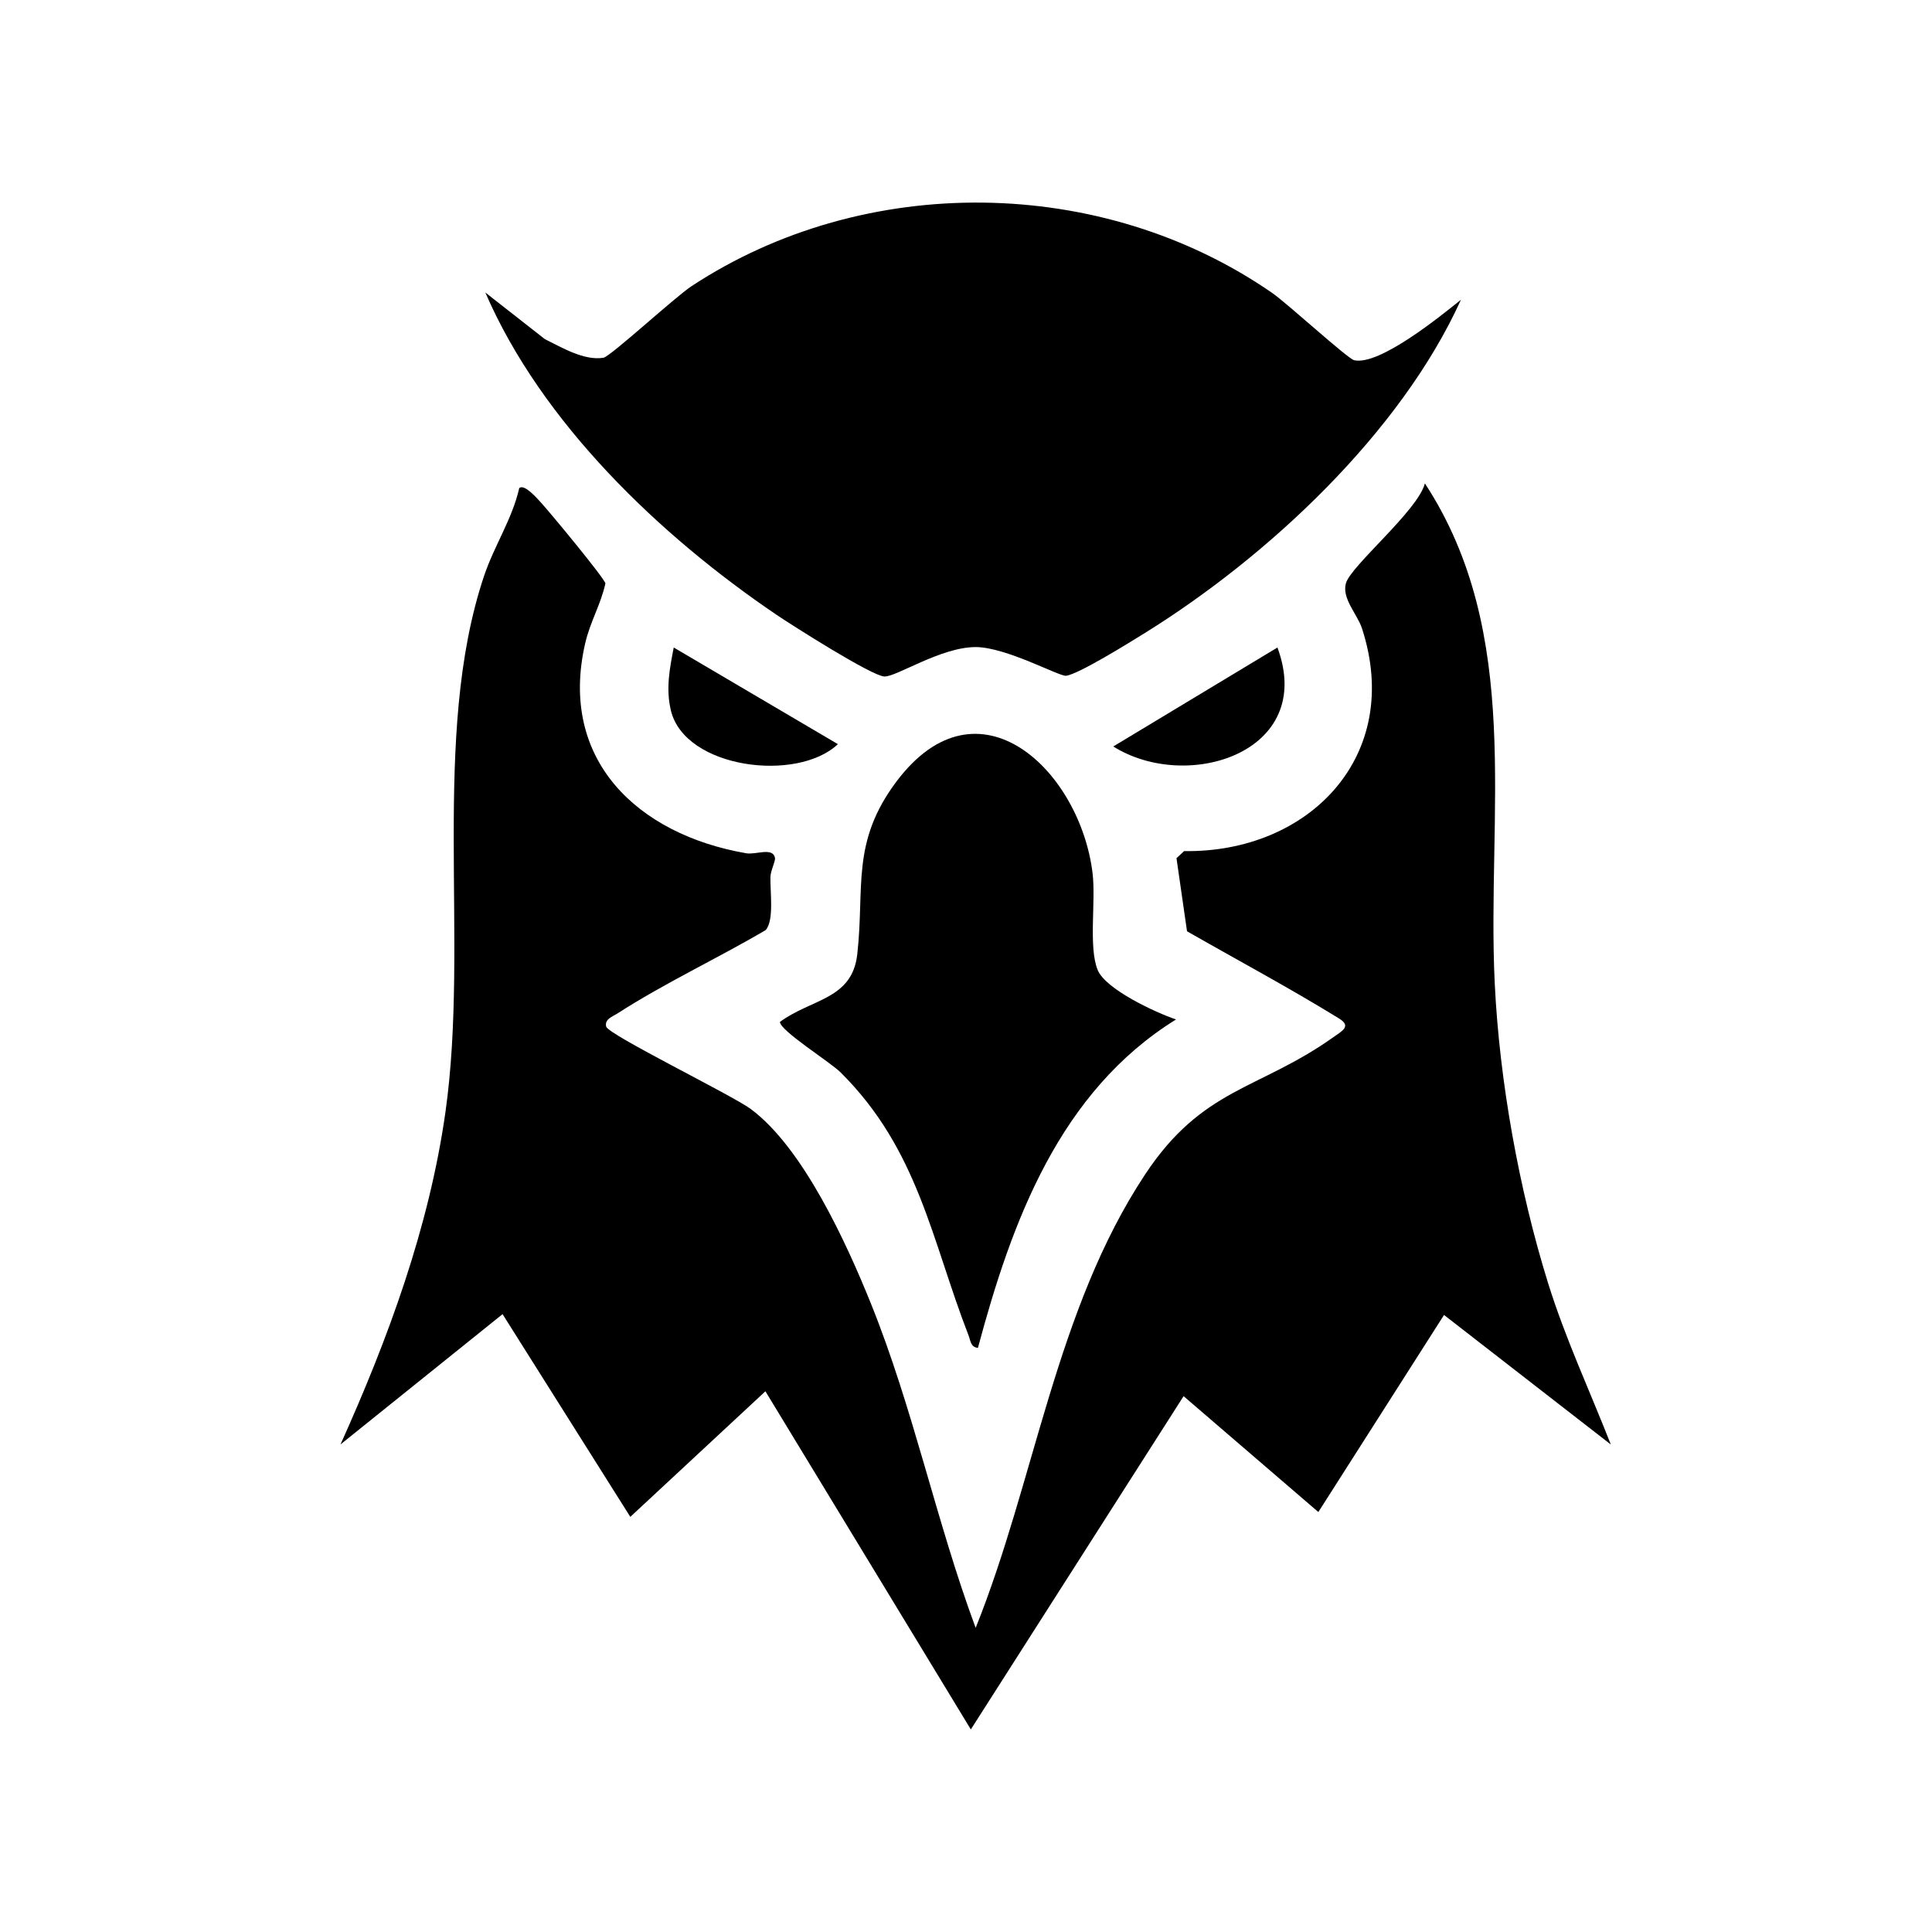 <?xml version="1.0" encoding="UTF-8"?>
<svg id="Layer_1" xmlns="http://www.w3.org/2000/svg" version="1.1" viewBox="0 0 400 400">
  <!-- Generator: Adobe Illustrator 29.3.1, SVG Export Plug-In . SVG Version: 2.1.0 Build 151)  -->
  <path d="M333.48,299.05l-34.51-26.8-26.02,40.8-27.9-23.99-44.05,69-42.53-70.01-27.97,26-26.45-41.97-33.55,26.97c9.82-21.8,18.34-44.9,21.72-68.77,5.03-35.57-3.11-77.89,7.99-111.01,2.1-6.28,5.85-11.81,7.29-18.21,1.05-.98,3.78,2.21,4.5,2.99,1.69,1.82,13.17,15.68,13.34,16.74-.95,4.39-3.14,7.87-4.19,12.43-5.54,24.1,10.85,39.54,33.35,43.44,2.02.35,5.49-1.32,5.95.95.14.67-.91,2.64-.94,3.95-.08,3.05.8,9.01-.99,11.01-10.06,5.91-20.92,10.96-30.72,17.28-.97.62-2.67,1.14-2.3,2.69.4,1.68,26.07,14.2,29.94,17.07,10.83,8.03,19.81,27.75,24.83,40.17,8.84,21.88,13.53,45.16,21.73,67.25,12.28-30.53,16.57-65.91,35.09-93.89,11.87-17.93,23.44-17.44,38.75-28.25,2.05-1.45,4.05-2.4,1.37-4.04-10.26-6.32-21-12.06-31.45-18.04l-2.18-15.13,1.58-1.47c25.86.39,45.43-19.71,36.82-46.12-.97-2.96-4.19-6.15-3.33-9.31.99-3.62,14.92-15.07,16.36-20.7,20.46,31.32,12.77,68.45,14.46,103.52.97,20.19,5.03,42.71,11.02,61.98,3.57,11.49,8.64,22.33,13.01,33.48Z"/>
  <path d="M302.48,62.05c-12.52,27.57-39.89,53.13-65.47,69.02-3.02,1.87-13.61,8.47-16.27,8.84-1.4.2-12.41-5.94-18.75-5.94-7.21,0-16.45,6.22-18.91,6.09-2.62-.13-19.01-10.54-22.32-12.78-24.12-16.34-48.61-39.74-60.28-66.72l12.34,9.66c3.5,1.72,8.1,4.5,12.11,3.85,1.45-.24,14.82-12.57,18.24-14.82,35.86-23.59,84.95-23.01,120.22,1.4,3.1,2.14,15.63,13.63,16.98,13.93,5.23,1.17,17.92-9.16,22.1-12.52Z"/>
  <path d="M243.48,211.07c-24.1,14.96-33.98,41.74-41.01,67.99-1.52-.14-1.53-1.51-1.93-2.55-7.67-19.72-10.37-38.46-26.51-54.49-2.18-2.16-12.55-8.63-12.55-10.45,6.6-4.84,14.95-4.61,16.01-14.01,1.56-13.87-1.37-23.17,8.17-35.83,16.94-22.46,38.01-2.11,40.55,19.11.69,5.81-.87,15.22,1.04,19.96,1.62,4.02,11.98,8.83,16.24,10.27Z"/>
  <path d="M173.48,154.07c-8.46,7.98-31.66,5.05-34.57-6.94-1.09-4.5-.27-8.67.58-13.07l33.99,20.01Z"/>
  <path d="M264.48,134.06c8.02,21.67-18.63,30.12-33.99,20.49l33.99-20.49Z"/>
</svg>